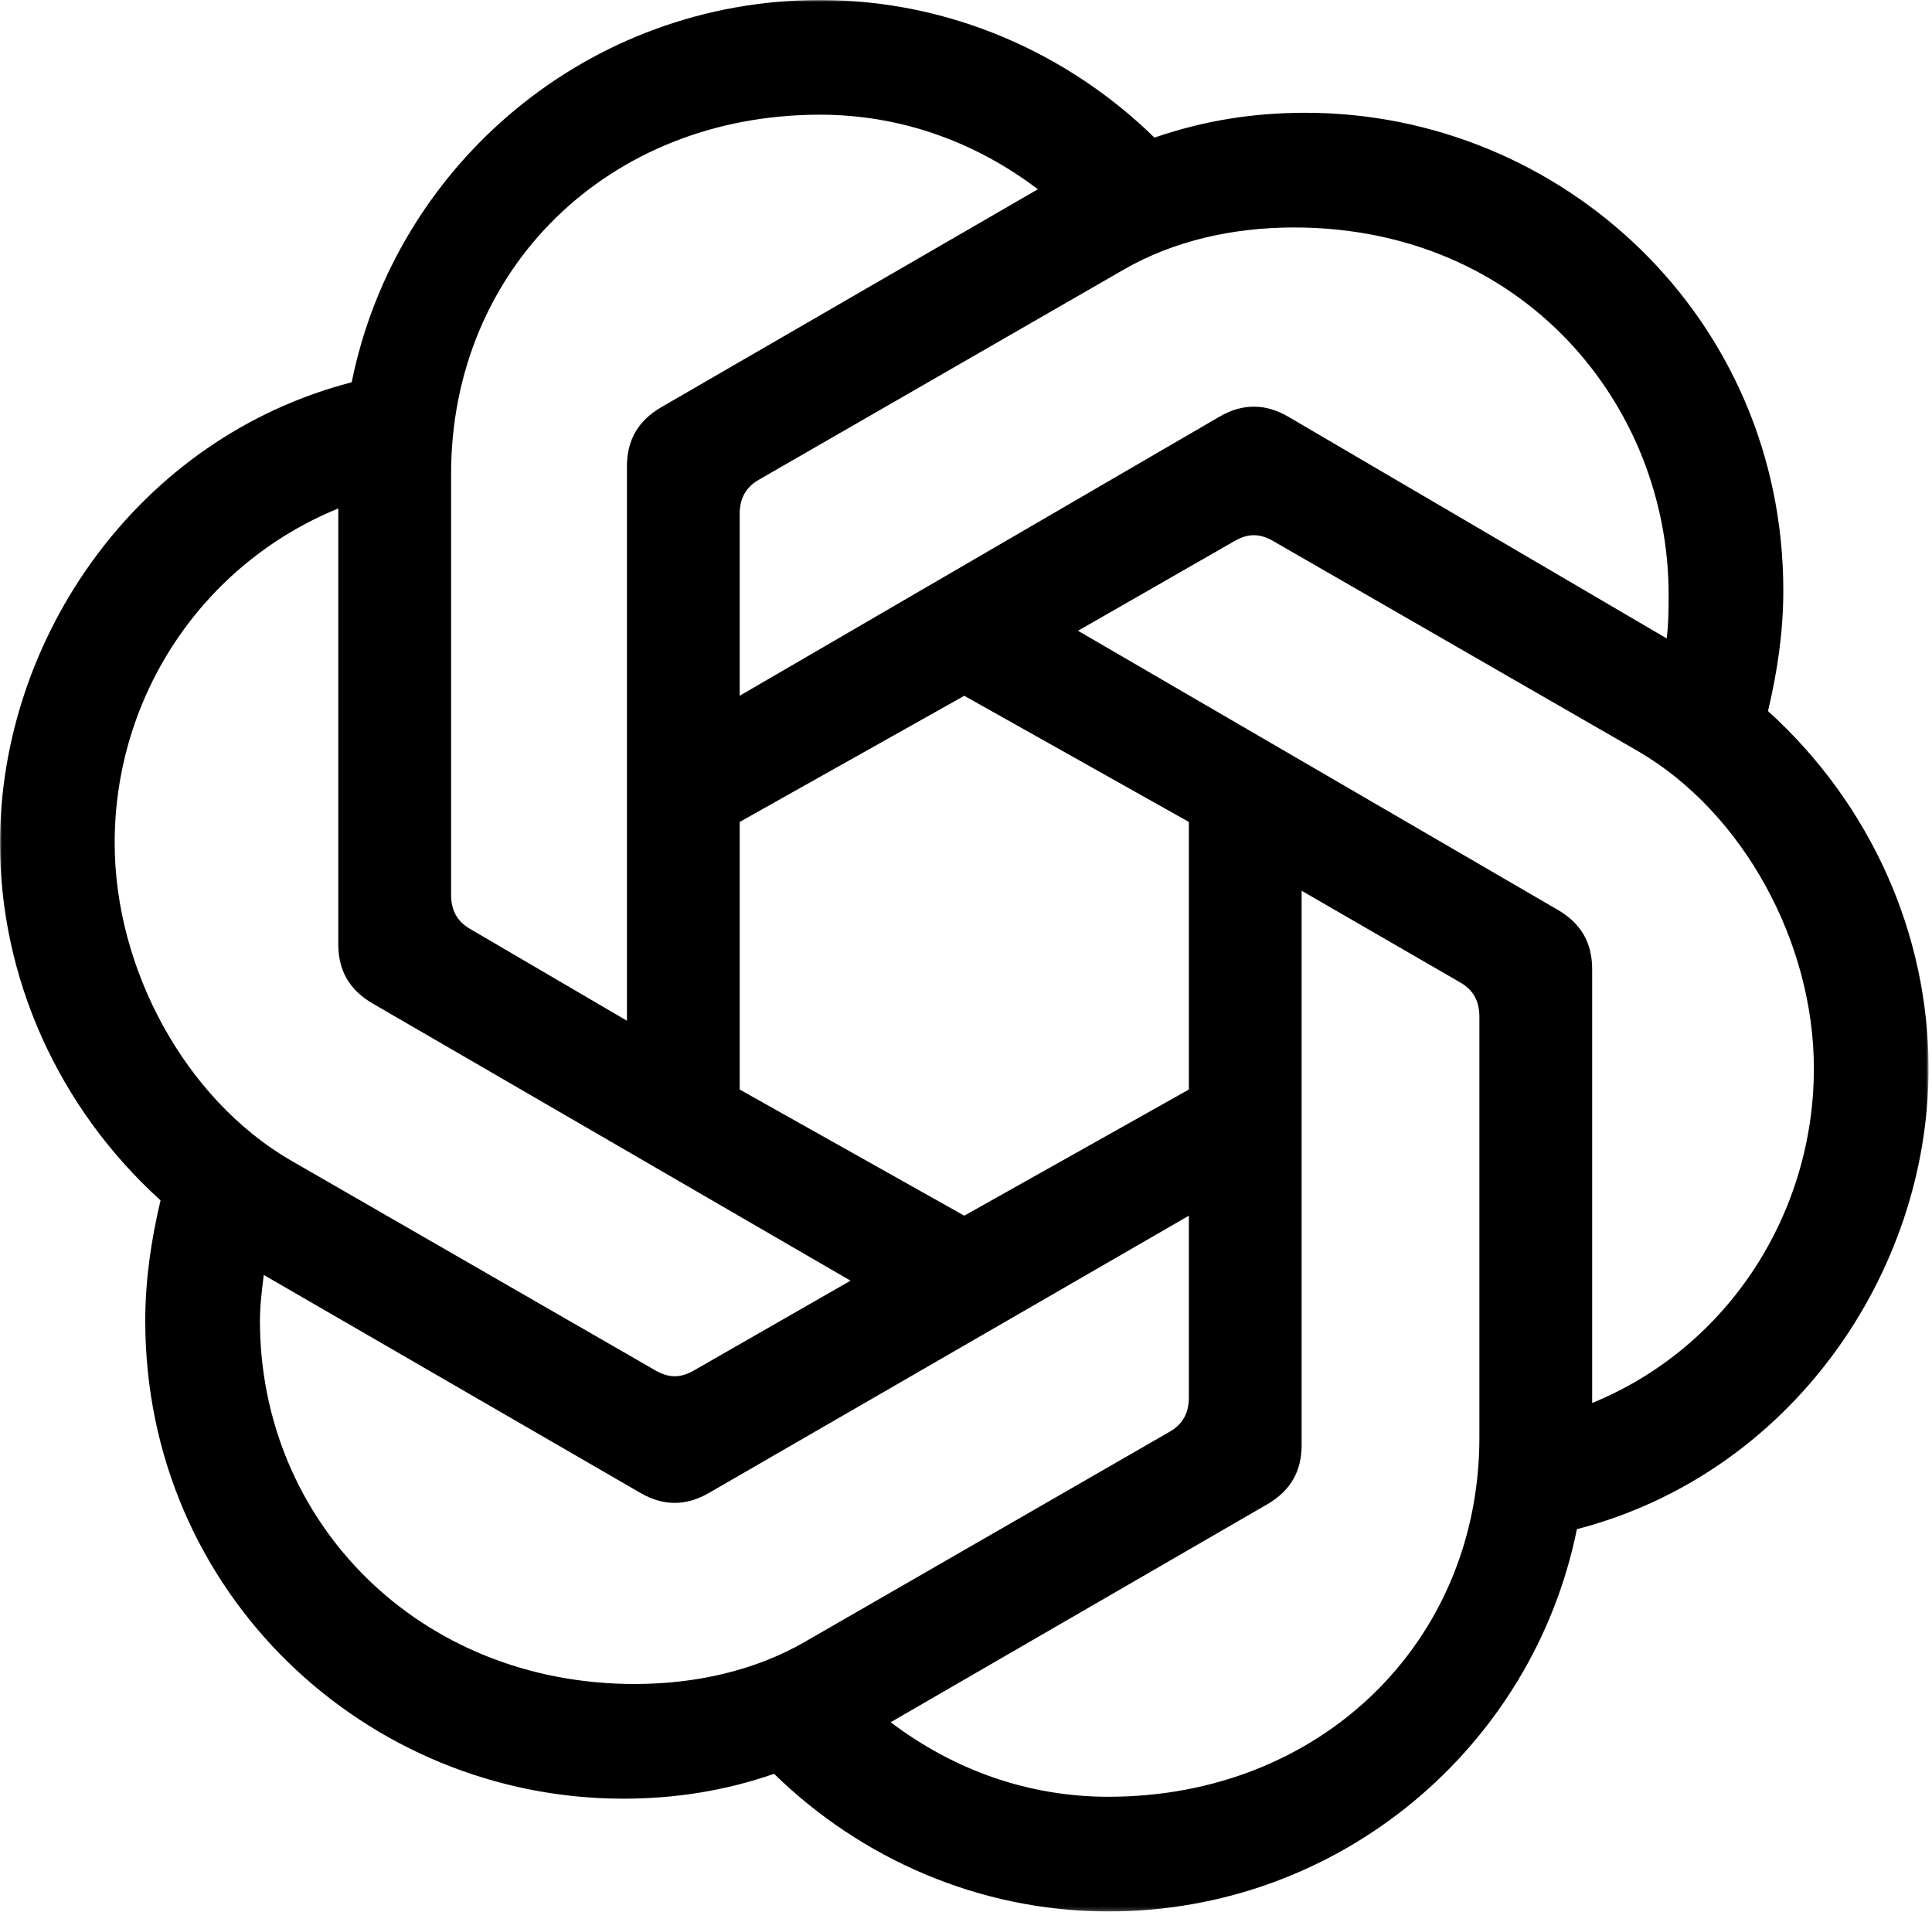 <svg width="485" height="480" viewBox="0 0 485 480" fill="none" xmlns="http://www.w3.org/2000/svg">
<mask id="mask0_294_12" style="mask-type:luminance" maskUnits="userSpaceOnUse" x="0" y="0" width="485" height="480">
<path d="M0 0H484.139V479.818H0V0Z" fill="white"/>
</mask>
<g mask="url(#mask0_294_12)">
<path d="M185.689 174.653V129.07C185.689 125.231 187.13 122.351 190.487 120.434L282.135 67.654C294.61 60.457 309.485 57.1 324.837 57.1C382.414 57.1 418.883 101.724 418.883 149.224C418.883 152.582 418.883 156.421 418.402 160.26L323.397 104.6C317.639 101.243 311.881 101.243 306.123 104.6L185.689 174.653ZM399.688 352.187V243.266C399.688 236.547 396.807 231.749 391.051 228.391L270.617 158.338L309.962 135.785C313.32 133.868 316.2 133.868 319.558 135.785L411.205 188.565C437.597 203.921 455.348 236.547 455.348 268.213C455.348 304.678 433.758 338.267 399.688 352.183V352.187ZM157.38 256.224L118.035 233.194C114.678 231.277 113.237 228.396 113.237 224.557V118.998C113.237 67.659 152.582 28.791 205.843 28.791C225.998 28.791 244.707 35.51 260.545 47.505L166.021 102.206C160.265 105.563 157.385 110.361 157.385 117.081V256.228L157.38 256.224ZM242.069 305.164L185.689 273.497V206.325L242.069 174.658L298.445 206.325V273.497L242.069 305.164ZM278.295 451.031C258.141 451.031 239.432 444.312 223.594 432.318L318.117 377.616C323.874 374.259 326.754 369.461 326.754 362.741V223.594L366.581 246.624C369.938 248.541 371.379 251.421 371.379 255.261V360.82C371.379 412.159 331.552 451.027 278.295 451.027V451.031ZM164.577 344.032L72.929 291.253C46.537 275.896 28.786 243.271 28.786 211.604C28.786 174.658 50.858 141.551 84.923 127.635V237.033C84.923 243.752 87.804 248.55 93.56 251.908L213.517 321.479L174.172 344.032C170.815 345.949 167.934 345.949 164.577 344.032ZM159.302 422.722C105.082 422.722 65.256 381.937 65.256 331.556C65.256 327.717 65.737 323.878 66.214 320.039L160.738 374.74C166.494 378.098 172.255 378.098 178.011 374.74L298.445 305.169V350.752C298.445 354.591 297.005 357.471 293.647 359.388L202 412.168C189.524 419.365 174.649 422.722 159.297 422.722H159.302ZM278.295 479.818C336.354 479.818 384.813 438.555 395.853 383.854C449.592 369.938 484.139 319.557 484.139 268.218C484.139 234.629 469.746 202.004 443.835 178.492C446.234 168.415 447.674 158.338 447.674 148.266C447.674 79.653 392.014 28.309 327.717 28.309C314.765 28.309 302.289 30.226 289.813 34.547C268.218 13.434 238.469 0 205.843 0C147.785 0 99.326 41.262 88.286 95.963C34.547 109.879 0 160.26 0 211.599C0 245.188 14.393 277.813 40.304 301.325C37.905 311.402 36.465 321.479 36.465 331.552C36.465 400.165 92.125 451.508 156.421 451.508C169.374 451.508 181.85 449.591 194.326 445.27C215.916 466.383 245.665 479.818 278.295 479.818Z" fill="black"/>
</g>
</svg>
